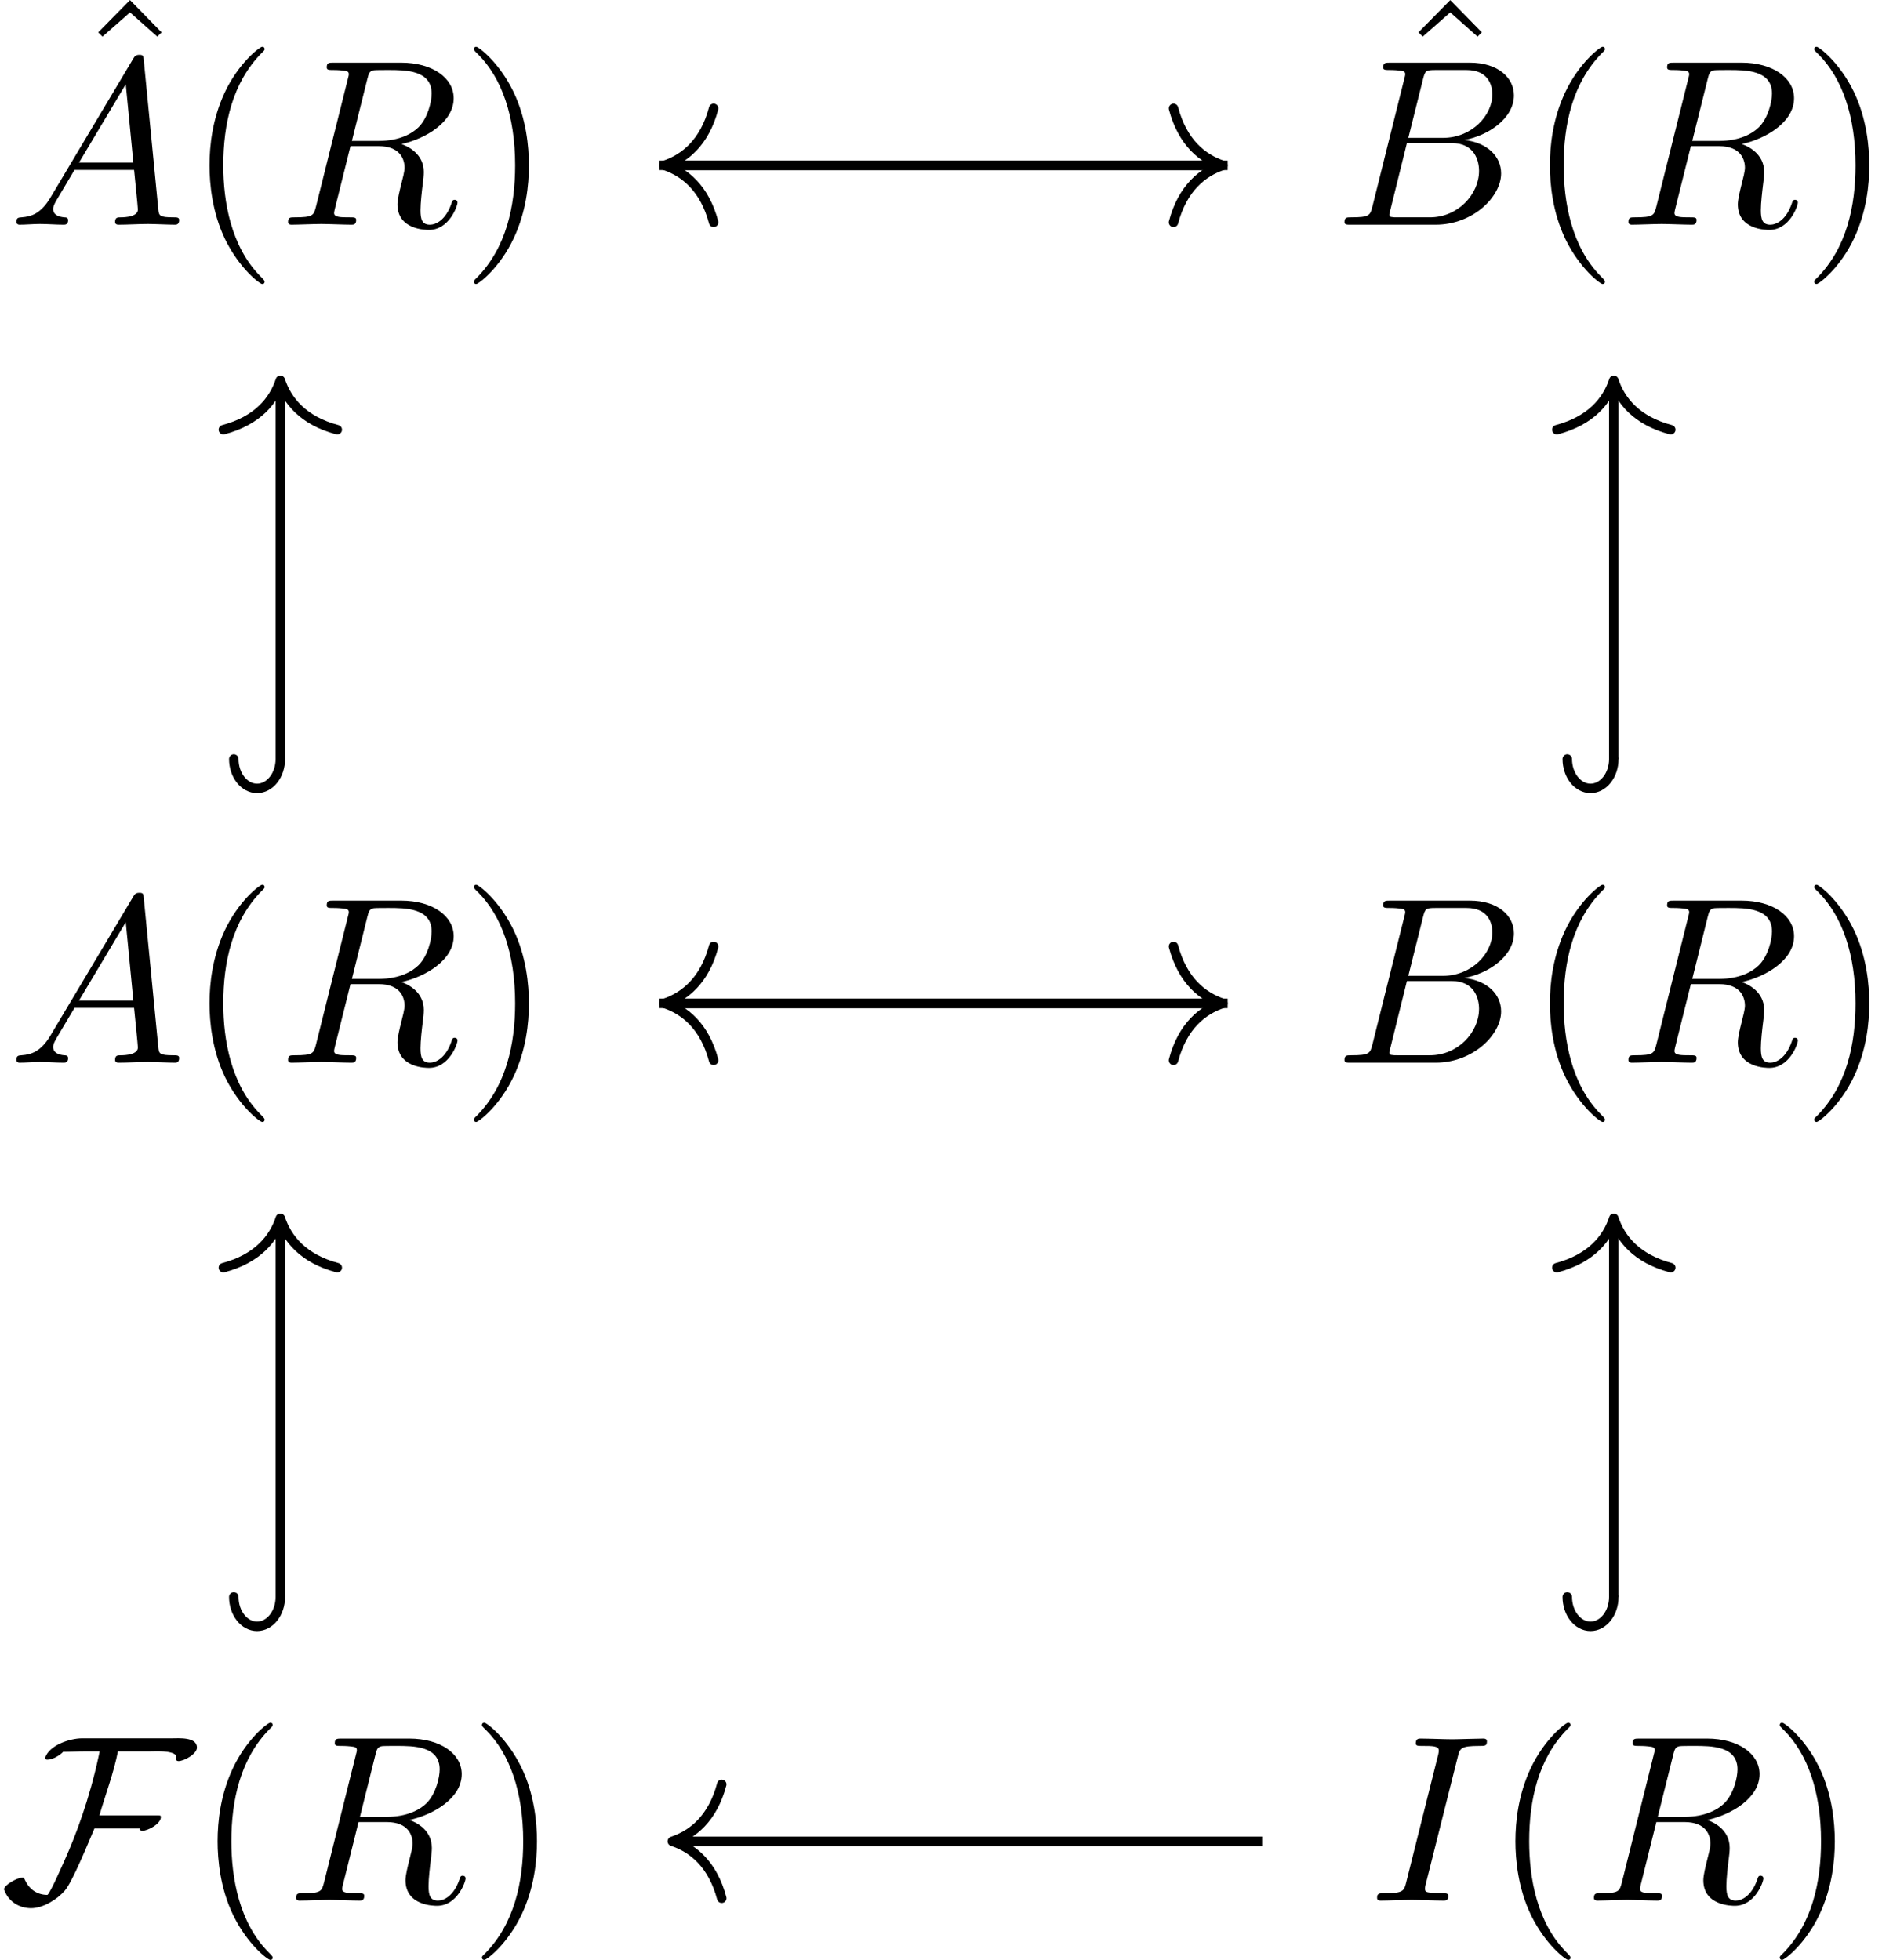 <?xml version='1.0' encoding='UTF-8'?>
<!-- This file was generated by dvisvgm 3.2.2 -->
<svg version='1.1' xmlns='http://www.w3.org/2000/svg' xmlns:xlink='http://www.w3.org/1999/xlink' width='79.476pt' height='82.303pt' viewBox='-67.711 -68.353 79.476 82.303'>
<defs>
<path id='g1-65' d='M1.783-1.146C1.385-.478 .996-.339 .558-.309C.438-.299 .349-.299 .349-.11C.349-.05 .399 0 .478 0C.747 0 1.056-.03 1.335-.03C1.664-.03 2.012 0 2.331 0C2.391 0 2.521 0 2.521-.189C2.521-.299 2.431-.309 2.361-.309C2.132-.329 1.893-.408 1.893-.658C1.893-.777 1.953-.887 2.032-1.026L2.79-2.301H5.29C5.31-2.092 5.45-.737 5.45-.638C5.45-.339 4.932-.309 4.732-.309C4.593-.309 4.493-.309 4.493-.11C4.493 0 4.613 0 4.633 0C5.041 0 5.469-.03 5.878-.03C6.127-.03 6.755 0 7.004 0C7.064 0 7.183 0 7.183-.199C7.183-.309 7.083-.309 6.954-.309C6.336-.309 6.336-.379 6.306-.667L5.699-6.894C5.679-7.093 5.679-7.133 5.509-7.133C5.35-7.133 5.31-7.064 5.25-6.964L1.783-1.146ZM2.979-2.61L4.941-5.898L5.26-2.61H2.979Z'/>
<path id='g1-66' d='M1.594-.777C1.494-.389 1.474-.309 .687-.309C.518-.309 .418-.309 .418-.11C.418 0 .508 0 .687 0H4.244C5.818 0 6.994-1.176 6.994-2.152C6.994-2.869 6.416-3.447 5.45-3.557C6.486-3.746 7.532-4.483 7.532-5.43C7.532-6.167 6.874-6.804 5.679-6.804H2.331C2.142-6.804 2.042-6.804 2.042-6.605C2.042-6.496 2.132-6.496 2.321-6.496C2.341-6.496 2.531-6.496 2.7-6.476C2.879-6.456 2.969-6.446 2.969-6.316C2.969-6.276 2.959-6.247 2.929-6.127L1.594-.777ZM3.098-3.646L3.716-6.117C3.806-6.466 3.826-6.496 4.254-6.496H5.539C6.416-6.496 6.625-5.908 6.625-5.469C6.625-4.593 5.768-3.646 4.553-3.646H3.098ZM2.65-.309C2.511-.309 2.491-.309 2.431-.319C2.331-.329 2.301-.339 2.301-.418C2.301-.448 2.301-.468 2.351-.648L3.039-3.427H4.922C5.878-3.427 6.067-2.69 6.067-2.262C6.067-1.275 5.181-.309 4.005-.309H2.65Z'/>
<path id='g1-73' d='M3.726-6.037C3.816-6.396 3.846-6.496 4.633-6.496C4.872-6.496 4.951-6.496 4.951-6.685C4.951-6.804 4.842-6.804 4.802-6.804C4.513-6.804 3.776-6.775 3.487-6.775C3.188-6.775 2.461-6.804 2.162-6.804C2.092-6.804 1.963-6.804 1.963-6.605C1.963-6.496 2.052-6.496 2.242-6.496C2.66-6.496 2.929-6.496 2.929-6.306C2.929-6.257 2.929-6.237 2.909-6.147L1.564-.777C1.474-.408 1.445-.309 .658-.309C.428-.309 .339-.309 .339-.11C.339 0 .458 0 .488 0C.777 0 1.504-.03 1.793-.03C2.092-.03 2.829 0 3.128 0C3.208 0 3.328 0 3.328-.189C3.328-.309 3.248-.309 3.029-.309C2.849-.309 2.8-.309 2.6-.329C2.391-.349 2.351-.389 2.351-.498C2.351-.578 2.371-.658 2.391-.727L3.726-6.037Z'/>
<path id='g1-82' d='M3.736-6.117C3.796-6.356 3.826-6.456 4.015-6.486C4.105-6.496 4.423-6.496 4.623-6.496C5.33-6.496 6.436-6.496 6.436-5.509C6.436-5.171 6.276-4.483 5.888-4.095C5.629-3.836 5.101-3.517 4.204-3.517H3.088L3.736-6.117ZM5.171-3.387C6.177-3.606 7.362-4.304 7.362-5.31C7.362-6.167 6.466-6.804 5.161-6.804H2.321C2.122-6.804 2.032-6.804 2.032-6.605C2.032-6.496 2.122-6.496 2.311-6.496C2.331-6.496 2.521-6.496 2.69-6.476C2.869-6.456 2.959-6.446 2.959-6.316C2.959-6.276 2.949-6.247 2.919-6.127L1.584-.777C1.484-.389 1.465-.309 .677-.309C.498-.309 .408-.309 .408-.11C.408 0 .528 0 .548 0C.827 0 1.524-.03 1.803-.03S2.79 0 3.068 0C3.148 0 3.268 0 3.268-.199C3.268-.309 3.178-.309 2.989-.309C2.62-.309 2.341-.309 2.341-.488C2.341-.548 2.361-.598 2.371-.658L3.029-3.298H4.214C5.121-3.298 5.3-2.74 5.3-2.391C5.3-2.242 5.22-1.933 5.161-1.704C5.091-1.425 5.001-1.056 5.001-.857C5.001 .219 6.197 .219 6.326 .219C7.173 .219 7.522-.787 7.522-.927C7.522-1.046 7.412-1.046 7.402-1.046C7.313-1.046 7.293-.976 7.273-.907C7.024-.169 6.595 0 6.366 0C6.037 0 5.968-.219 5.968-.608C5.968-.917 6.027-1.425 6.067-1.743C6.087-1.883 6.107-2.072 6.107-2.212C6.107-2.979 5.44-3.288 5.171-3.387Z'/>
<path id='g0-70' d='M8.269-6.426C8.269-6.884 7.502-6.814 7.193-6.814H3.437C2.939-6.814 2.052-6.526 1.893-5.988C1.913-5.928 1.933-5.918 1.993-5.918C2.212-5.918 2.511-6.097 2.65-6.247C2.959-6.247 3.258-6.267 3.567-6.267H4.184C4.184-6.267 4.144-6.087 4.144-6.077C3.756-4.254 3.168-2.71 2.73-1.733C2.67-1.604 2.132-.359 1.993-.239C1.554-.239 1.225-.478 1.046-.867C1.016-.927 1.016-.966 .946-.966C.717-.966 .169-.648 .169-.478C.169-.458 .179-.438 .189-.418C.369 .05 .817 .319 1.305 .319C1.813 .319 2.401-.05 2.72-.418C3.049-.797 3.706-2.431 3.965-3.029H5.888C5.878-3.019 5.868-3.009 5.868-2.999C5.868-2.959 5.928-2.929 5.968-2.929C6.187-2.929 6.755-3.208 6.755-3.517C6.755-3.587 6.685-3.577 6.565-3.577H4.174C4.433-4.473 4.772-5.35 4.951-6.267H6.267C6.516-6.267 7.213-6.316 7.392-6.097C7.412-6.037 7.382-5.938 7.412-5.888C7.432-5.868 7.462-5.858 7.492-5.858C7.731-5.858 8.269-6.157 8.269-6.426Z'/>
<path id='g2-40' d='M3.298 2.391C3.298 2.361 3.298 2.341 3.128 2.172C1.883 .917 1.564-.966 1.564-2.491C1.564-4.224 1.943-5.958 3.168-7.203C3.298-7.323 3.298-7.342 3.298-7.372C3.298-7.442 3.258-7.472 3.198-7.472C3.098-7.472 2.202-6.795 1.614-5.529C1.106-4.433 .986-3.328 .986-2.491C.986-1.714 1.096-.508 1.644 .618C2.242 1.843 3.098 2.491 3.198 2.491C3.258 2.491 3.298 2.461 3.298 2.391Z'/>
<path id='g2-41' d='M2.879-2.491C2.879-3.268 2.77-4.473 2.222-5.599C1.624-6.824 .767-7.472 .667-7.472C.608-7.472 .568-7.432 .568-7.372C.568-7.342 .568-7.323 .757-7.143C1.733-6.157 2.301-4.573 2.301-2.491C2.301-.787 1.933 .966 .697 2.222C.568 2.341 .568 2.361 .568 2.391C.568 2.451 .608 2.491 .667 2.491C.767 2.491 1.664 1.813 2.252 .548C2.76-.548 2.879-1.654 2.879-2.491Z'/>
<path id='g2-94' d='M2.491-6.914L1.156-5.559L1.335-5.38L2.491-6.396L3.636-5.38L3.816-5.559L2.491-6.914Z'/>
</defs>
<g id='page1'>
<g transform='matrix(1 0 0 1 -55.459 38.661)'>
<use x='-9.284' y='-100.096' xlink:href='#g2-94'/>
<use x='-11.913' y='-97.578' xlink:href='#g1-65'/>
<use x='-4.441' y='-97.578' xlink:href='#g2-40'/>
<use x='-.566' y='-97.578' xlink:href='#g1-82'/>
<use x='7.075' y='-97.578' xlink:href='#g2-41'/>
</g>
<g transform='matrix(1 0 0 1 -55.752 38.661)'>
<use x='46.438' y='-100.096' xlink:href='#g2-94'/>
<use x='44.07' y='-97.578' xlink:href='#g1-66'/>
<use x='52.126' y='-97.578' xlink:href='#g2-40'/>
<use x='56.001' y='-97.578' xlink:href='#g1-82'/>
<use x='63.642' y='-97.578' xlink:href='#g2-41'/>
</g>
<g transform='matrix(1 0 0 1 -55.459 38.661)'>
<use x='-11.913' y='-62.39' xlink:href='#g1-65'/>
<use x='-4.441' y='-62.39' xlink:href='#g2-40'/>
<use x='-.566' y='-62.39' xlink:href='#g1-82'/>
<use x='7.075' y='-62.39' xlink:href='#g2-41'/>
</g>
<g transform='matrix(1 0 0 1 -55.752 38.661)'>
<use x='44.07' y='-62.39' xlink:href='#g1-66'/>
<use x='52.126' y='-62.39' xlink:href='#g2-40'/>
<use x='56.001' y='-62.39' xlink:href='#g1-82'/>
<use x='63.642' y='-62.39' xlink:href='#g2-41'/>
</g>
<g transform='matrix(1 0 0 1 -55.798 38.661)'>
<use x='-11.913' y='-27.203' xlink:href='#g0-70'/>
<use x='-3.763' y='-27.203' xlink:href='#g2-40'/>
<use x='.111' y='-27.203' xlink:href='#g1-82'/>
<use x='7.753' y='-27.203' xlink:href='#g2-41'/>
</g>
<g transform='matrix(1 0 0 1 -54.304 38.661)'>
<use x='44.07' y='-27.203' xlink:href='#g1-73'/>
<use x='49.231' y='-27.203' xlink:href='#g2-40'/>
<use x='53.105' y='-27.203' xlink:href='#g1-82'/>
<use x='60.747' y='-27.203' xlink:href='#g2-41'/>
</g>
<path d='M-40.02-61.41H-16.566' stroke='#000' fill='none' stroke-width='.398' stroke-miterlimit='10'/>
<path d='M-18.441-63.801C-18.062-62.363-17.219-61.688-16.367-61.41C-17.219-61.129-18.062-60.453-18.441-59.016' stroke='#000' fill='none' stroke-width='.398' stroke-miterlimit='10' stroke-linecap='round' stroke-linejoin='round'/>
<path d='M-16.168-61.41H-39.621' stroke='#000' fill='none' stroke-width='.398' stroke-miterlimit='10'/>
<path d='M-37.75-59.016C-38.129-60.453-38.973-61.129-39.82-61.41C-38.973-61.688-38.129-62.363-37.75-63.801' stroke='#000' fill='none' stroke-width='.398' stroke-miterlimit='10' stroke-linecap='round' stroke-linejoin='round'/>
<path d='M-40.02-26.219H-16.566' stroke='#000' fill='none' stroke-width='.398' stroke-miterlimit='10'/>
<path d='M-18.441-28.609C-18.062-27.176-17.219-26.5-16.367-26.219C-17.219-25.941-18.062-25.266-18.441-23.828' stroke='#000' fill='none' stroke-width='.398' stroke-miterlimit='10' stroke-linecap='round' stroke-linejoin='round'/>
<path d='M-55.941-36.48V-52.184' stroke='#000' fill='none' stroke-width='.398' stroke-miterlimit='10'/>
<path d='M-57.895-36.48C-57.895-35.801-57.457-35.246-56.918-35.246S-55.941-35.801-55.941-36.48' stroke='#000' fill='none' stroke-width='.398' stroke-miterlimit='10' stroke-linecap='round'/>
<path d='M-58.332-50.309C-56.898-50.688-56.219-51.531-55.941-52.383C-55.66-51.531-54.984-50.688-53.551-50.309' stroke='#000' fill='none' stroke-width='.398' stroke-miterlimit='10' stroke-linecap='round' stroke-linejoin='round'/>
<path d='M-16.168-26.219H-39.621' stroke='#000' fill='none' stroke-width='.398' stroke-miterlimit='10'/>
<path d='M-37.75-23.828C-38.129-25.266-38.973-25.941-39.82-26.219C-38.973-26.5-38.129-27.176-37.75-28.609' stroke='#000' fill='none' stroke-width='.398' stroke-miterlimit='10' stroke-linecap='round' stroke-linejoin='round'/>
<path d='M.043-36.48V-52.184' stroke='#000' fill='none' stroke-width='.398' stroke-miterlimit='10'/>
<path d='M-1.91-36.48C-1.91-35.801-1.473-35.246-.934-35.246C-.395-35.246 .043-35.801 .043-36.48' stroke='#000' fill='none' stroke-width='.398' stroke-miterlimit='10' stroke-linecap='round'/>
<path d='M-2.348-50.309C-.914-50.688-.234-51.531 .043-52.383C.32-51.531 1-50.688 2.434-50.309' stroke='#000' fill='none' stroke-width='.398' stroke-miterlimit='10' stroke-linecap='round' stroke-linejoin='round'/>
<path d='M-55.941-1.293V-16.996' stroke='#000' fill='none' stroke-width='.398' stroke-miterlimit='10'/>
<path d='M-57.895-1.293C-57.895-.613-57.457-.059-56.918-.059S-55.941-.613-55.941-1.293' stroke='#000' fill='none' stroke-width='.398' stroke-miterlimit='10' stroke-linecap='round'/>
<path d='M-58.332-15.121C-56.898-15.5-56.219-16.344-55.941-17.195C-55.66-16.344-54.984-15.5-53.551-15.121' stroke='#000' fill='none' stroke-width='.398' stroke-miterlimit='10' stroke-linecap='round' stroke-linejoin='round'/>
<path d='M.043-1.293V-16.996' stroke='#000' fill='none' stroke-width='.398' stroke-miterlimit='10'/>
<path d='M-1.91-1.293C-1.91-.613-1.473-.059-.934-.059C-.395-.059 .043-.613 .043-1.293' stroke='#000' fill='none' stroke-width='.398' stroke-miterlimit='10' stroke-linecap='round'/>
<path d='M-2.348-15.121C-.914-15.5-.234-16.344 .043-17.195C.32-16.344 1-15.5 2.434-15.121' stroke='#000' fill='none' stroke-width='.398' stroke-miterlimit='10' stroke-linecap='round' stroke-linejoin='round'/>
<path d='M-14.723 8.969H-39.285' stroke='#000' fill='none' stroke-width='.398' stroke-miterlimit='10'/>
<path d='M-37.41 11.359C-37.789 9.926-38.633 9.246-39.484 8.969C-38.633 8.688-37.789 8.012-37.41 6.578' stroke='#000' fill='none' stroke-width='.398' stroke-miterlimit='10' stroke-linecap='round' stroke-linejoin='round'/>
</g>
</svg>